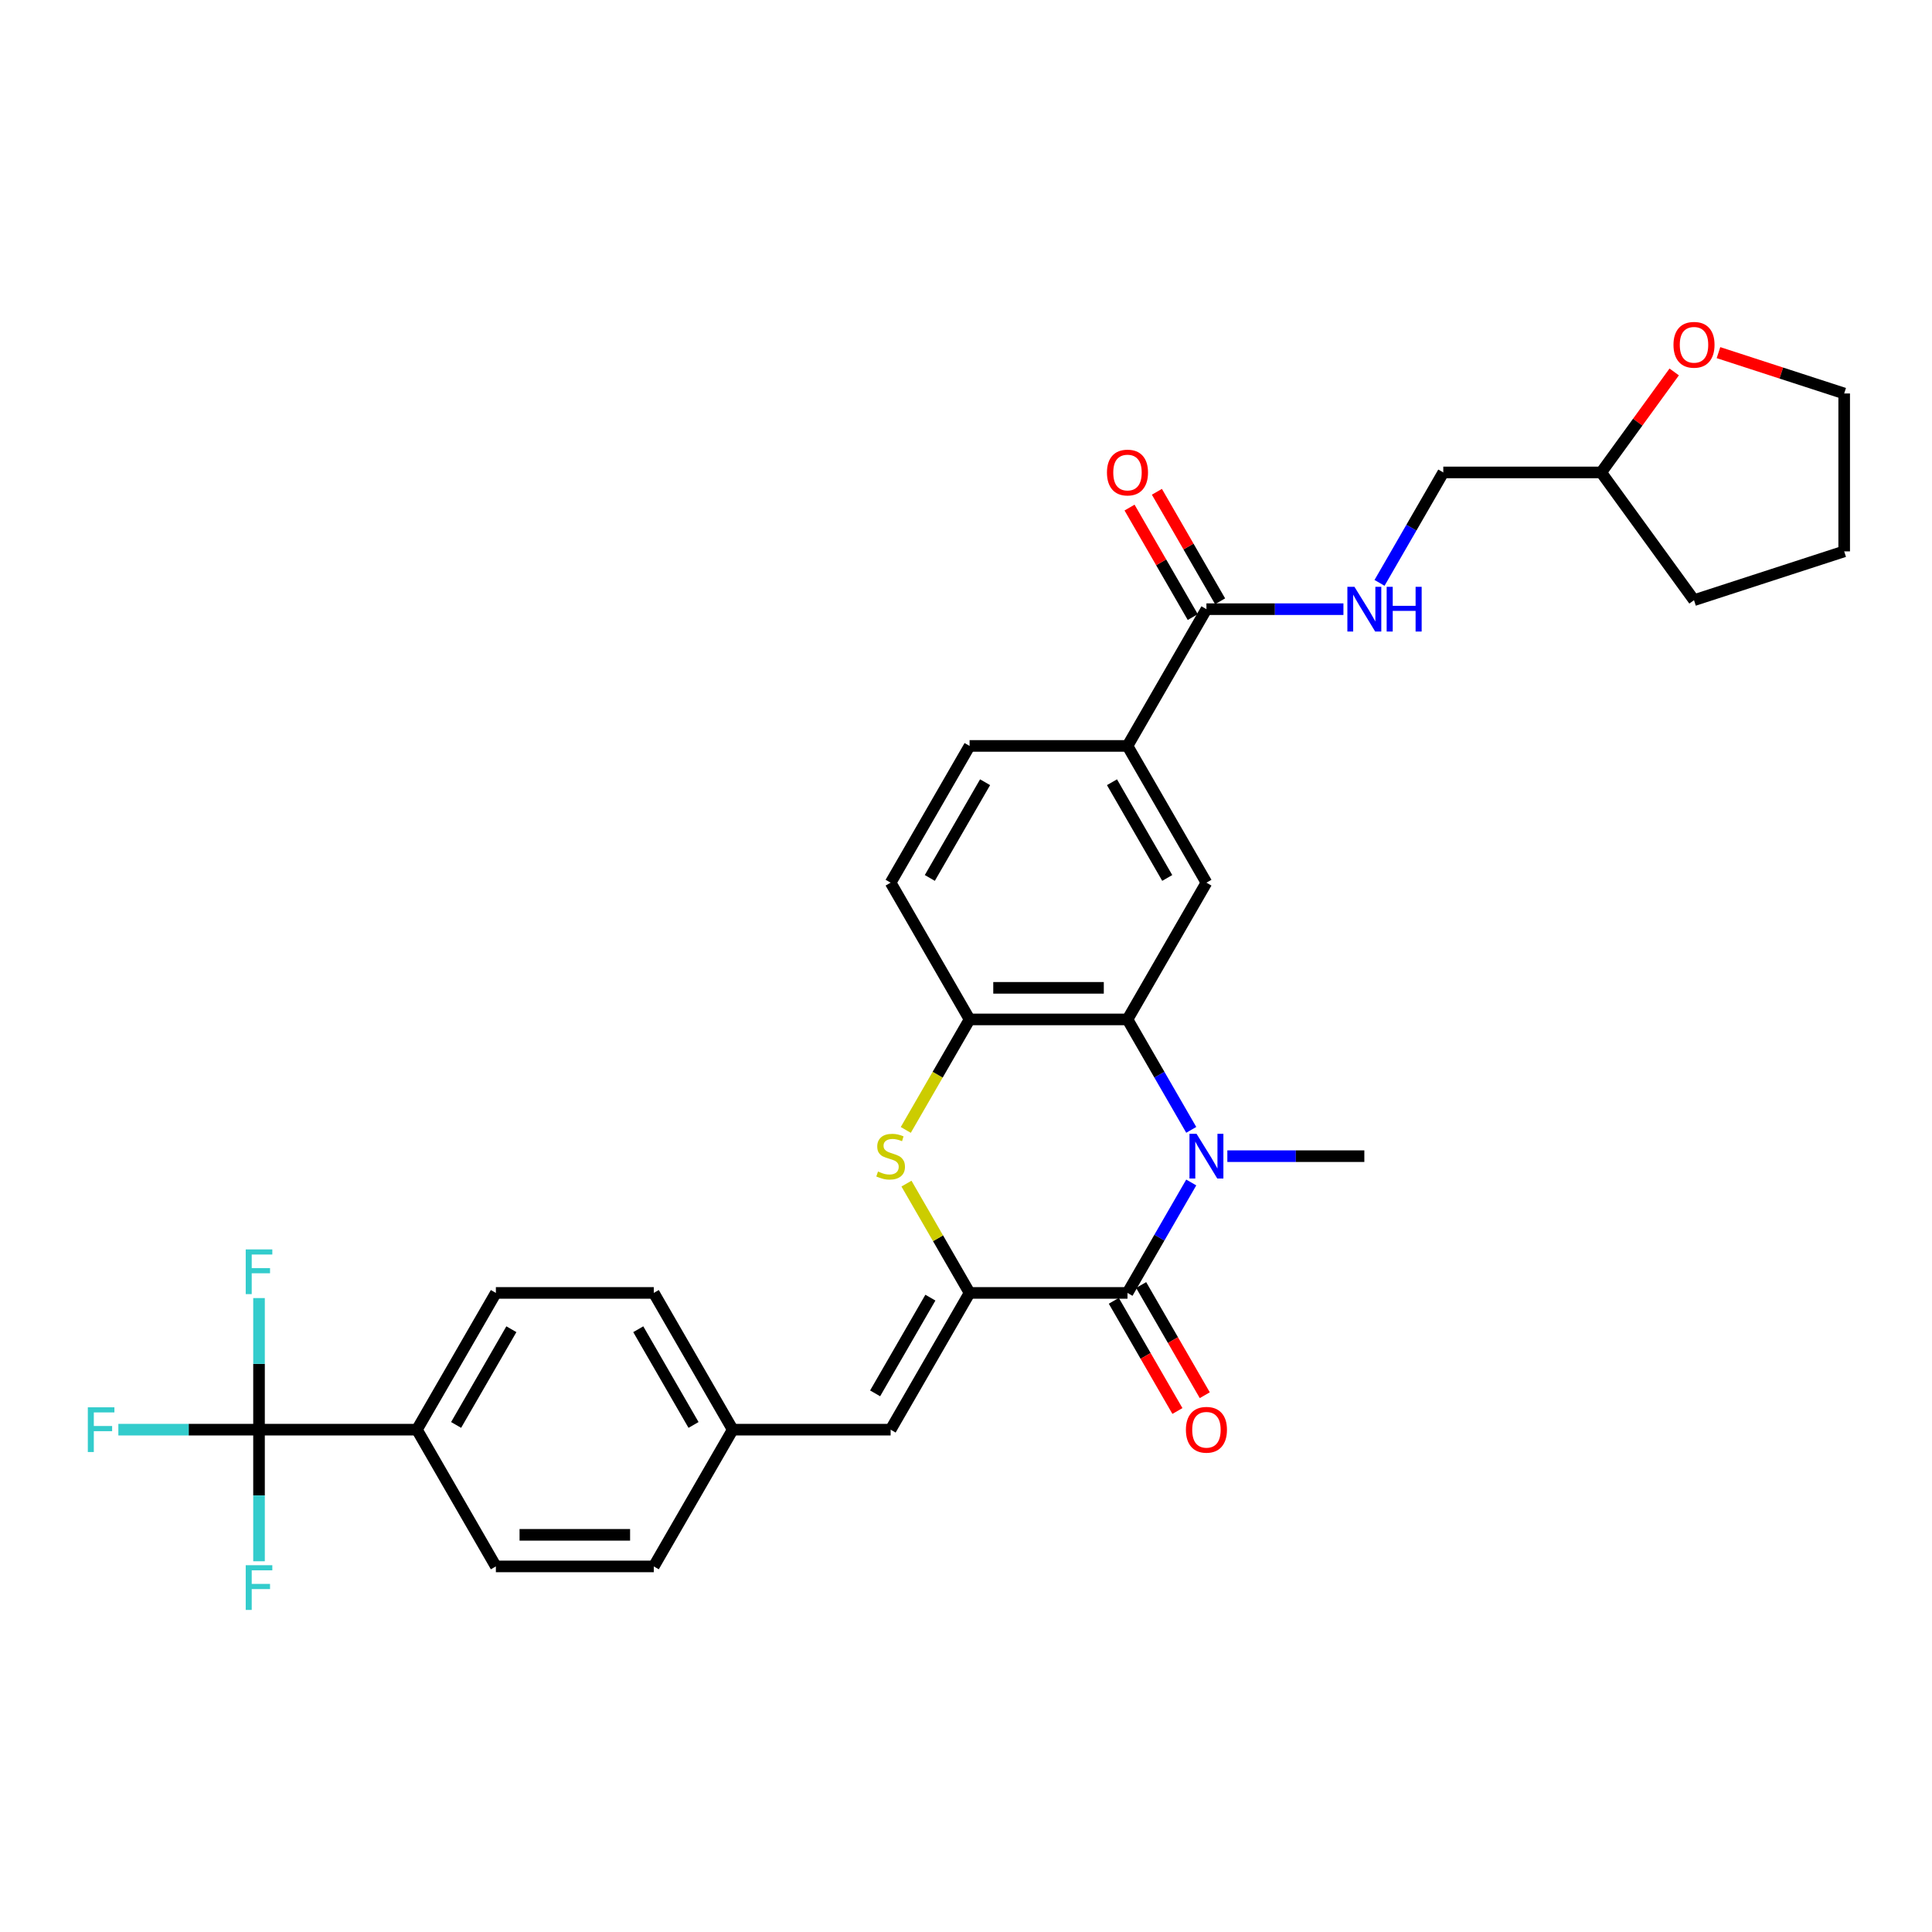 <?xml version='1.0' encoding='iso-8859-1'?>
<svg version='1.1' baseProfile='full'
              xmlns='http://www.w3.org/2000/svg'
                      xmlns:rdkit='http://www.rdkit.org/xml'
                      xmlns:xlink='http://www.w3.org/1999/xlink'
                  xml:space='preserve'
width='1000px' height='1000px' viewBox='0 0 1000 1000'>
<!-- END OF HEADER -->
<rect style='opacity:1.0;fill:#FFFFFF;stroke:none' width='1000' height='1000' x='0' y='0'> </rect>
<path class='bond-1' d='M 616.588,612.048 L 600.086,640.63' style='fill:none;fill-rule:evenodd;stroke:#0000FF;stroke-width:6px;stroke-linecap:butt;stroke-linejoin:miter;stroke-opacity:1' />
<path class='bond-1' d='M 600.086,640.63 L 583.584,669.212' style='fill:none;fill-rule:evenodd;stroke:#000000;stroke-width:6px;stroke-linecap:butt;stroke-linejoin:miter;stroke-opacity:1' />
<path class='bond-2' d='M 616.588,584.815 L 600.086,556.233' style='fill:none;fill-rule:evenodd;stroke:#0000FF;stroke-width:6px;stroke-linecap:butt;stroke-linejoin:miter;stroke-opacity:1' />
<path class='bond-2' d='M 600.086,556.233 L 583.584,527.651' style='fill:none;fill-rule:evenodd;stroke:#000000;stroke-width:6px;stroke-linecap:butt;stroke-linejoin:miter;stroke-opacity:1' />
<path class='bond-23' d='M 635.27,598.432 L 670.725,598.432' style='fill:none;fill-rule:evenodd;stroke:#0000FF;stroke-width:6px;stroke-linecap:butt;stroke-linejoin:miter;stroke-opacity:1' />
<path class='bond-23' d='M 670.725,598.432 L 706.18,598.432' style='fill:none;fill-rule:evenodd;stroke:#000000;stroke-width:6px;stroke-linecap:butt;stroke-linejoin:miter;stroke-opacity:1' />
<path class='bond-0' d='M 501.854,669.212 L 583.584,669.212' style='fill:none;fill-rule:evenodd;stroke:#000000;stroke-width:6px;stroke-linecap:butt;stroke-linejoin:miter;stroke-opacity:1' />
<path class='bond-7' d='M 501.854,669.212 L 460.988,739.993' style='fill:none;fill-rule:evenodd;stroke:#000000;stroke-width:6px;stroke-linecap:butt;stroke-linejoin:miter;stroke-opacity:1' />
<path class='bond-7' d='M 481.568,671.656 L 452.962,721.203' style='fill:none;fill-rule:evenodd;stroke:#000000;stroke-width:6px;stroke-linecap:butt;stroke-linejoin:miter;stroke-opacity:1' />
<path class='bond-31' d='M 501.854,669.212 L 485.522,640.924' style='fill:none;fill-rule:evenodd;stroke:#000000;stroke-width:6px;stroke-linecap:butt;stroke-linejoin:miter;stroke-opacity:1' />
<path class='bond-31' d='M 485.522,640.924 L 469.189,612.637' style='fill:none;fill-rule:evenodd;stroke:#CCCC00;stroke-width:6px;stroke-linecap:butt;stroke-linejoin:miter;stroke-opacity:1' />
<path class='bond-12' d='M 576.506,673.299 L 592.97,701.816' style='fill:none;fill-rule:evenodd;stroke:#000000;stroke-width:6px;stroke-linecap:butt;stroke-linejoin:miter;stroke-opacity:1' />
<path class='bond-12' d='M 592.97,701.816 L 609.434,730.332' style='fill:none;fill-rule:evenodd;stroke:#FF0000;stroke-width:6px;stroke-linecap:butt;stroke-linejoin:miter;stroke-opacity:1' />
<path class='bond-12' d='M 590.662,665.126 L 607.126,693.643' style='fill:none;fill-rule:evenodd;stroke:#000000;stroke-width:6px;stroke-linecap:butt;stroke-linejoin:miter;stroke-opacity:1' />
<path class='bond-12' d='M 607.126,693.643 L 623.59,722.159' style='fill:none;fill-rule:evenodd;stroke:#FF0000;stroke-width:6px;stroke-linecap:butt;stroke-linejoin:miter;stroke-opacity:1' />
<path class='bond-4' d='M 583.584,527.651 L 501.854,527.651' style='fill:none;fill-rule:evenodd;stroke:#000000;stroke-width:6px;stroke-linecap:butt;stroke-linejoin:miter;stroke-opacity:1' />
<path class='bond-4' d='M 571.324,511.305 L 514.113,511.305' style='fill:none;fill-rule:evenodd;stroke:#000000;stroke-width:6px;stroke-linecap:butt;stroke-linejoin:miter;stroke-opacity:1' />
<path class='bond-6' d='M 583.584,527.651 L 624.449,456.871' style='fill:none;fill-rule:evenodd;stroke:#000000;stroke-width:6px;stroke-linecap:butt;stroke-linejoin:miter;stroke-opacity:1' />
<path class='bond-3' d='M 468.831,584.848 L 485.342,556.25' style='fill:none;fill-rule:evenodd;stroke:#CCCC00;stroke-width:6px;stroke-linecap:butt;stroke-linejoin:miter;stroke-opacity:1' />
<path class='bond-3' d='M 485.342,556.25 L 501.854,527.651' style='fill:none;fill-rule:evenodd;stroke:#000000;stroke-width:6px;stroke-linecap:butt;stroke-linejoin:miter;stroke-opacity:1' />
<path class='bond-13' d='M 501.854,527.651 L 460.988,456.871' style='fill:none;fill-rule:evenodd;stroke:#000000;stroke-width:6px;stroke-linecap:butt;stroke-linejoin:miter;stroke-opacity:1' />
<path class='bond-5' d='M 134.067,739.993 L 215.797,739.993' style='fill:none;fill-rule:evenodd;stroke:#000000;stroke-width:6px;stroke-linecap:butt;stroke-linejoin:miter;stroke-opacity:1' />
<path class='bond-17' d='M 134.067,739.993 L 97.664,739.993' style='fill:none;fill-rule:evenodd;stroke:#000000;stroke-width:6px;stroke-linecap:butt;stroke-linejoin:miter;stroke-opacity:1' />
<path class='bond-17' d='M 97.664,739.993 L 61.261,739.993' style='fill:none;fill-rule:evenodd;stroke:#33CCCC;stroke-width:6px;stroke-linecap:butt;stroke-linejoin:miter;stroke-opacity:1' />
<path class='bond-18' d='M 134.067,739.993 L 134.067,705.936' style='fill:none;fill-rule:evenodd;stroke:#000000;stroke-width:6px;stroke-linecap:butt;stroke-linejoin:miter;stroke-opacity:1' />
<path class='bond-18' d='M 134.067,705.936 L 134.067,671.879' style='fill:none;fill-rule:evenodd;stroke:#33CCCC;stroke-width:6px;stroke-linecap:butt;stroke-linejoin:miter;stroke-opacity:1' />
<path class='bond-19' d='M 134.067,739.993 L 134.067,774.05' style='fill:none;fill-rule:evenodd;stroke:#000000;stroke-width:6px;stroke-linecap:butt;stroke-linejoin:miter;stroke-opacity:1' />
<path class='bond-19' d='M 134.067,774.05 L 134.067,808.107' style='fill:none;fill-rule:evenodd;stroke:#33CCCC;stroke-width:6px;stroke-linecap:butt;stroke-linejoin:miter;stroke-opacity:1' />
<path class='bond-9' d='M 624.449,456.871 L 583.584,386.09' style='fill:none;fill-rule:evenodd;stroke:#000000;stroke-width:6px;stroke-linecap:butt;stroke-linejoin:miter;stroke-opacity:1' />
<path class='bond-9' d='M 604.163,454.426 L 575.558,404.88' style='fill:none;fill-rule:evenodd;stroke:#000000;stroke-width:6px;stroke-linecap:butt;stroke-linejoin:miter;stroke-opacity:1' />
<path class='bond-20' d='M 460.988,739.993 L 379.258,739.993' style='fill:none;fill-rule:evenodd;stroke:#000000;stroke-width:6px;stroke-linecap:butt;stroke-linejoin:miter;stroke-opacity:1' />
<path class='bond-8' d='M 624.449,315.309 L 583.584,386.09' style='fill:none;fill-rule:evenodd;stroke:#000000;stroke-width:6px;stroke-linecap:butt;stroke-linejoin:miter;stroke-opacity:1' />
<path class='bond-10' d='M 624.449,315.309 L 659.904,315.309' style='fill:none;fill-rule:evenodd;stroke:#000000;stroke-width:6px;stroke-linecap:butt;stroke-linejoin:miter;stroke-opacity:1' />
<path class='bond-10' d='M 659.904,315.309 L 695.359,315.309' style='fill:none;fill-rule:evenodd;stroke:#0000FF;stroke-width:6px;stroke-linecap:butt;stroke-linejoin:miter;stroke-opacity:1' />
<path class='bond-14' d='M 631.527,311.223 L 615.167,282.886' style='fill:none;fill-rule:evenodd;stroke:#000000;stroke-width:6px;stroke-linecap:butt;stroke-linejoin:miter;stroke-opacity:1' />
<path class='bond-14' d='M 615.167,282.886 L 598.807,254.549' style='fill:none;fill-rule:evenodd;stroke:#FF0000;stroke-width:6px;stroke-linecap:butt;stroke-linejoin:miter;stroke-opacity:1' />
<path class='bond-14' d='M 617.371,319.396 L 601.011,291.059' style='fill:none;fill-rule:evenodd;stroke:#000000;stroke-width:6px;stroke-linecap:butt;stroke-linejoin:miter;stroke-opacity:1' />
<path class='bond-14' d='M 601.011,291.059 L 584.65,262.722' style='fill:none;fill-rule:evenodd;stroke:#FF0000;stroke-width:6px;stroke-linecap:butt;stroke-linejoin:miter;stroke-opacity:1' />
<path class='bond-15' d='M 583.584,386.09 L 501.854,386.09' style='fill:none;fill-rule:evenodd;stroke:#000000;stroke-width:6px;stroke-linecap:butt;stroke-linejoin:miter;stroke-opacity:1' />
<path class='bond-24' d='M 714.041,301.693 L 730.543,273.111' style='fill:none;fill-rule:evenodd;stroke:#0000FF;stroke-width:6px;stroke-linecap:butt;stroke-linejoin:miter;stroke-opacity:1' />
<path class='bond-24' d='M 730.543,273.111 L 747.045,244.529' style='fill:none;fill-rule:evenodd;stroke:#000000;stroke-width:6px;stroke-linecap:butt;stroke-linejoin:miter;stroke-opacity:1' />
<path class='bond-11' d='M 215.797,739.993 L 256.662,669.212' style='fill:none;fill-rule:evenodd;stroke:#000000;stroke-width:6px;stroke-linecap:butt;stroke-linejoin:miter;stroke-opacity:1' />
<path class='bond-11' d='M 236.083,737.549 L 264.689,688.003' style='fill:none;fill-rule:evenodd;stroke:#000000;stroke-width:6px;stroke-linecap:butt;stroke-linejoin:miter;stroke-opacity:1' />
<path class='bond-33' d='M 215.797,739.993 L 256.662,810.774' style='fill:none;fill-rule:evenodd;stroke:#000000;stroke-width:6px;stroke-linecap:butt;stroke-linejoin:miter;stroke-opacity:1' />
<path class='bond-32' d='M 460.988,456.871 L 501.854,386.09' style='fill:none;fill-rule:evenodd;stroke:#000000;stroke-width:6px;stroke-linecap:butt;stroke-linejoin:miter;stroke-opacity:1' />
<path class='bond-32' d='M 481.274,454.426 L 509.88,404.88' style='fill:none;fill-rule:evenodd;stroke:#000000;stroke-width:6px;stroke-linecap:butt;stroke-linejoin:miter;stroke-opacity:1' />
<path class='bond-16' d='M 866.566,192.514 L 847.671,218.521' style='fill:none;fill-rule:evenodd;stroke:#FF0000;stroke-width:6px;stroke-linecap:butt;stroke-linejoin:miter;stroke-opacity:1' />
<path class='bond-16' d='M 847.671,218.521 L 828.775,244.529' style='fill:none;fill-rule:evenodd;stroke:#000000;stroke-width:6px;stroke-linecap:butt;stroke-linejoin:miter;stroke-opacity:1' />
<path class='bond-28' d='M 889.483,182.523 L 922.014,193.093' style='fill:none;fill-rule:evenodd;stroke:#FF0000;stroke-width:6px;stroke-linecap:butt;stroke-linejoin:miter;stroke-opacity:1' />
<path class='bond-28' d='M 922.014,193.093 L 954.545,203.663' style='fill:none;fill-rule:evenodd;stroke:#000000;stroke-width:6px;stroke-linecap:butt;stroke-linejoin:miter;stroke-opacity:1' />
<path class='bond-25' d='M 379.258,739.993 L 338.393,810.774' style='fill:none;fill-rule:evenodd;stroke:#000000;stroke-width:6px;stroke-linecap:butt;stroke-linejoin:miter;stroke-opacity:1' />
<path class='bond-26' d='M 379.258,739.993 L 338.393,669.212' style='fill:none;fill-rule:evenodd;stroke:#000000;stroke-width:6px;stroke-linecap:butt;stroke-linejoin:miter;stroke-opacity:1' />
<path class='bond-26' d='M 358.972,737.549 L 330.366,688.003' style='fill:none;fill-rule:evenodd;stroke:#000000;stroke-width:6px;stroke-linecap:butt;stroke-linejoin:miter;stroke-opacity:1' />
<path class='bond-21' d='M 256.662,669.212 L 338.393,669.212' style='fill:none;fill-rule:evenodd;stroke:#000000;stroke-width:6px;stroke-linecap:butt;stroke-linejoin:miter;stroke-opacity:1' />
<path class='bond-22' d='M 256.662,810.774 L 338.393,810.774' style='fill:none;fill-rule:evenodd;stroke:#000000;stroke-width:6px;stroke-linecap:butt;stroke-linejoin:miter;stroke-opacity:1' />
<path class='bond-22' d='M 268.922,794.428 L 326.133,794.428' style='fill:none;fill-rule:evenodd;stroke:#000000;stroke-width:6px;stroke-linecap:butt;stroke-linejoin:miter;stroke-opacity:1' />
<path class='bond-27' d='M 747.045,244.529 L 828.775,244.529' style='fill:none;fill-rule:evenodd;stroke:#000000;stroke-width:6px;stroke-linecap:butt;stroke-linejoin:miter;stroke-opacity:1' />
<path class='bond-29' d='M 828.775,244.529 L 876.815,310.65' style='fill:none;fill-rule:evenodd;stroke:#000000;stroke-width:6px;stroke-linecap:butt;stroke-linejoin:miter;stroke-opacity:1' />
<path class='bond-34' d='M 954.545,203.663 L 954.545,285.394' style='fill:none;fill-rule:evenodd;stroke:#000000;stroke-width:6px;stroke-linecap:butt;stroke-linejoin:miter;stroke-opacity:1' />
<path class='bond-30' d='M 876.815,310.65 L 954.545,285.394' style='fill:none;fill-rule:evenodd;stroke:#000000;stroke-width:6px;stroke-linecap:butt;stroke-linejoin:miter;stroke-opacity:1' />
<path  class='atom-0' d='M 619.333 586.859
L 626.917 599.118
Q 627.669 600.328, 628.879 602.518
Q 630.089 604.709, 630.154 604.839
L 630.154 586.859
L 633.227 586.859
L 633.227 610.005
L 630.056 610.005
L 621.916 596.601
Q 620.967 595.032, 619.954 593.234
Q 618.973 591.436, 618.679 590.88
L 618.679 610.005
L 615.671 610.005
L 615.671 586.859
L 619.333 586.859
' fill='#0000FF'/>
<path  class='atom-4' d='M 454.45 606.376
Q 454.711 606.474, 455.79 606.932
Q 456.869 607.389, 458.046 607.684
Q 459.256 607.945, 460.433 607.945
Q 462.623 607.945, 463.898 606.899
Q 465.173 605.82, 465.173 603.957
Q 465.173 602.682, 464.519 601.897
Q 463.898 601.113, 462.917 600.688
Q 461.936 600.263, 460.302 599.772
Q 458.242 599.151, 457 598.563
Q 455.79 597.974, 454.908 596.732
Q 454.058 595.489, 454.058 593.397
Q 454.058 590.488, 456.019 588.689
Q 458.013 586.891, 461.936 586.891
Q 464.617 586.891, 467.658 588.166
L 466.906 590.684
Q 464.127 589.539, 462.035 589.539
Q 459.779 589.539, 458.536 590.488
Q 457.294 591.403, 457.327 593.005
Q 457.327 594.247, 457.948 594.999
Q 458.602 595.751, 459.517 596.176
Q 460.465 596.601, 462.035 597.091
Q 464.127 597.745, 465.369 598.399
Q 466.611 599.053, 467.494 600.393
Q 468.409 601.701, 468.409 603.957
Q 468.409 607.161, 466.252 608.893
Q 464.127 610.593, 460.563 610.593
Q 458.504 610.593, 456.935 610.136
Q 455.398 609.711, 453.567 608.959
L 454.45 606.376
' fill='#CCCC00'/>
<path  class='atom-11' d='M 701.063 303.736
L 708.648 315.996
Q 709.4 317.205, 710.609 319.396
Q 711.819 321.586, 711.884 321.717
L 711.884 303.736
L 714.957 303.736
L 714.957 326.882
L 711.786 326.882
L 703.646 313.479
Q 702.698 311.909, 701.684 310.111
Q 700.704 308.313, 700.409 307.757
L 700.409 326.882
L 697.402 326.882
L 697.402 303.736
L 701.063 303.736
' fill='#0000FF'/>
<path  class='atom-11' d='M 717.736 303.736
L 720.875 303.736
L 720.875 313.577
L 732.709 313.577
L 732.709 303.736
L 735.848 303.736
L 735.848 326.882
L 732.709 326.882
L 732.709 316.192
L 720.875 316.192
L 720.875 326.882
L 717.736 326.882
L 717.736 303.736
' fill='#0000FF'/>
<path  class='atom-13' d='M 613.824 740.058
Q 613.824 734.501, 616.57 731.395
Q 619.317 728.289, 624.449 728.289
Q 629.582 728.289, 632.328 731.395
Q 635.074 734.501, 635.074 740.058
Q 635.074 745.681, 632.295 748.885
Q 629.516 752.056, 624.449 752.056
Q 619.349 752.056, 616.57 748.885
Q 613.824 745.714, 613.824 740.058
M 624.449 749.441
Q 627.98 749.441, 629.876 747.087
Q 631.805 744.701, 631.805 740.058
Q 631.805 735.514, 629.876 733.226
Q 627.98 730.905, 624.449 730.905
Q 620.918 730.905, 618.99 733.193
Q 617.093 735.481, 617.093 740.058
Q 617.093 744.733, 618.99 747.087
Q 620.918 749.441, 624.449 749.441
' fill='#FF0000'/>
<path  class='atom-15' d='M 572.959 244.594
Q 572.959 239.036, 575.705 235.931
Q 578.451 232.825, 583.584 232.825
Q 588.717 232.825, 591.463 235.931
Q 594.209 239.036, 594.209 244.594
Q 594.209 250.217, 591.43 253.421
Q 588.651 256.592, 583.584 256.592
Q 578.484 256.592, 575.705 253.421
Q 572.959 250.25, 572.959 244.594
M 583.584 253.977
Q 587.115 253.977, 589.011 251.623
Q 590.94 249.236, 590.94 244.594
Q 590.94 240.05, 589.011 237.761
Q 587.115 235.44, 583.584 235.44
Q 580.053 235.44, 578.124 237.729
Q 576.228 240.017, 576.228 244.594
Q 576.228 249.269, 578.124 251.623
Q 580.053 253.977, 583.584 253.977
' fill='#FF0000'/>
<path  class='atom-17' d='M 866.19 178.473
Q 866.19 172.915, 868.936 169.809
Q 871.683 166.704, 876.815 166.704
Q 881.948 166.704, 884.694 169.809
Q 887.44 172.915, 887.44 178.473
Q 887.44 184.096, 884.661 187.3
Q 881.882 190.471, 876.815 190.471
Q 871.715 190.471, 868.936 187.3
Q 866.19 184.128, 866.19 178.473
M 876.815 187.855
Q 880.346 187.855, 882.242 185.502
Q 884.171 183.115, 884.171 178.473
Q 884.171 173.929, 882.242 171.64
Q 880.346 169.319, 876.815 169.319
Q 873.284 169.319, 871.356 171.607
Q 869.459 173.896, 869.459 178.473
Q 869.459 183.148, 871.356 185.502
Q 873.284 187.855, 876.815 187.855
' fill='#FF0000'/>
<path  class='atom-18' d='M 45.455 728.42
L 59.218 728.42
L 59.218 731.068
L 48.56 731.068
L 48.56 738.097
L 58.041 738.097
L 58.041 740.778
L 48.56 740.778
L 48.56 751.566
L 45.455 751.566
L 45.455 728.42
' fill='#33CCCC'/>
<path  class='atom-19' d='M 127.185 646.69
L 140.948 646.69
L 140.948 649.338
L 130.291 649.338
L 130.291 656.366
L 139.771 656.366
L 139.771 659.047
L 130.291 659.047
L 130.291 669.836
L 127.185 669.836
L 127.185 646.69
' fill='#33CCCC'/>
<path  class='atom-20' d='M 127.185 810.15
L 140.948 810.15
L 140.948 812.798
L 130.291 812.798
L 130.291 819.827
L 139.771 819.827
L 139.771 822.508
L 130.291 822.508
L 130.291 833.296
L 127.185 833.296
L 127.185 810.15
' fill='#33CCCC'/>
</svg>
